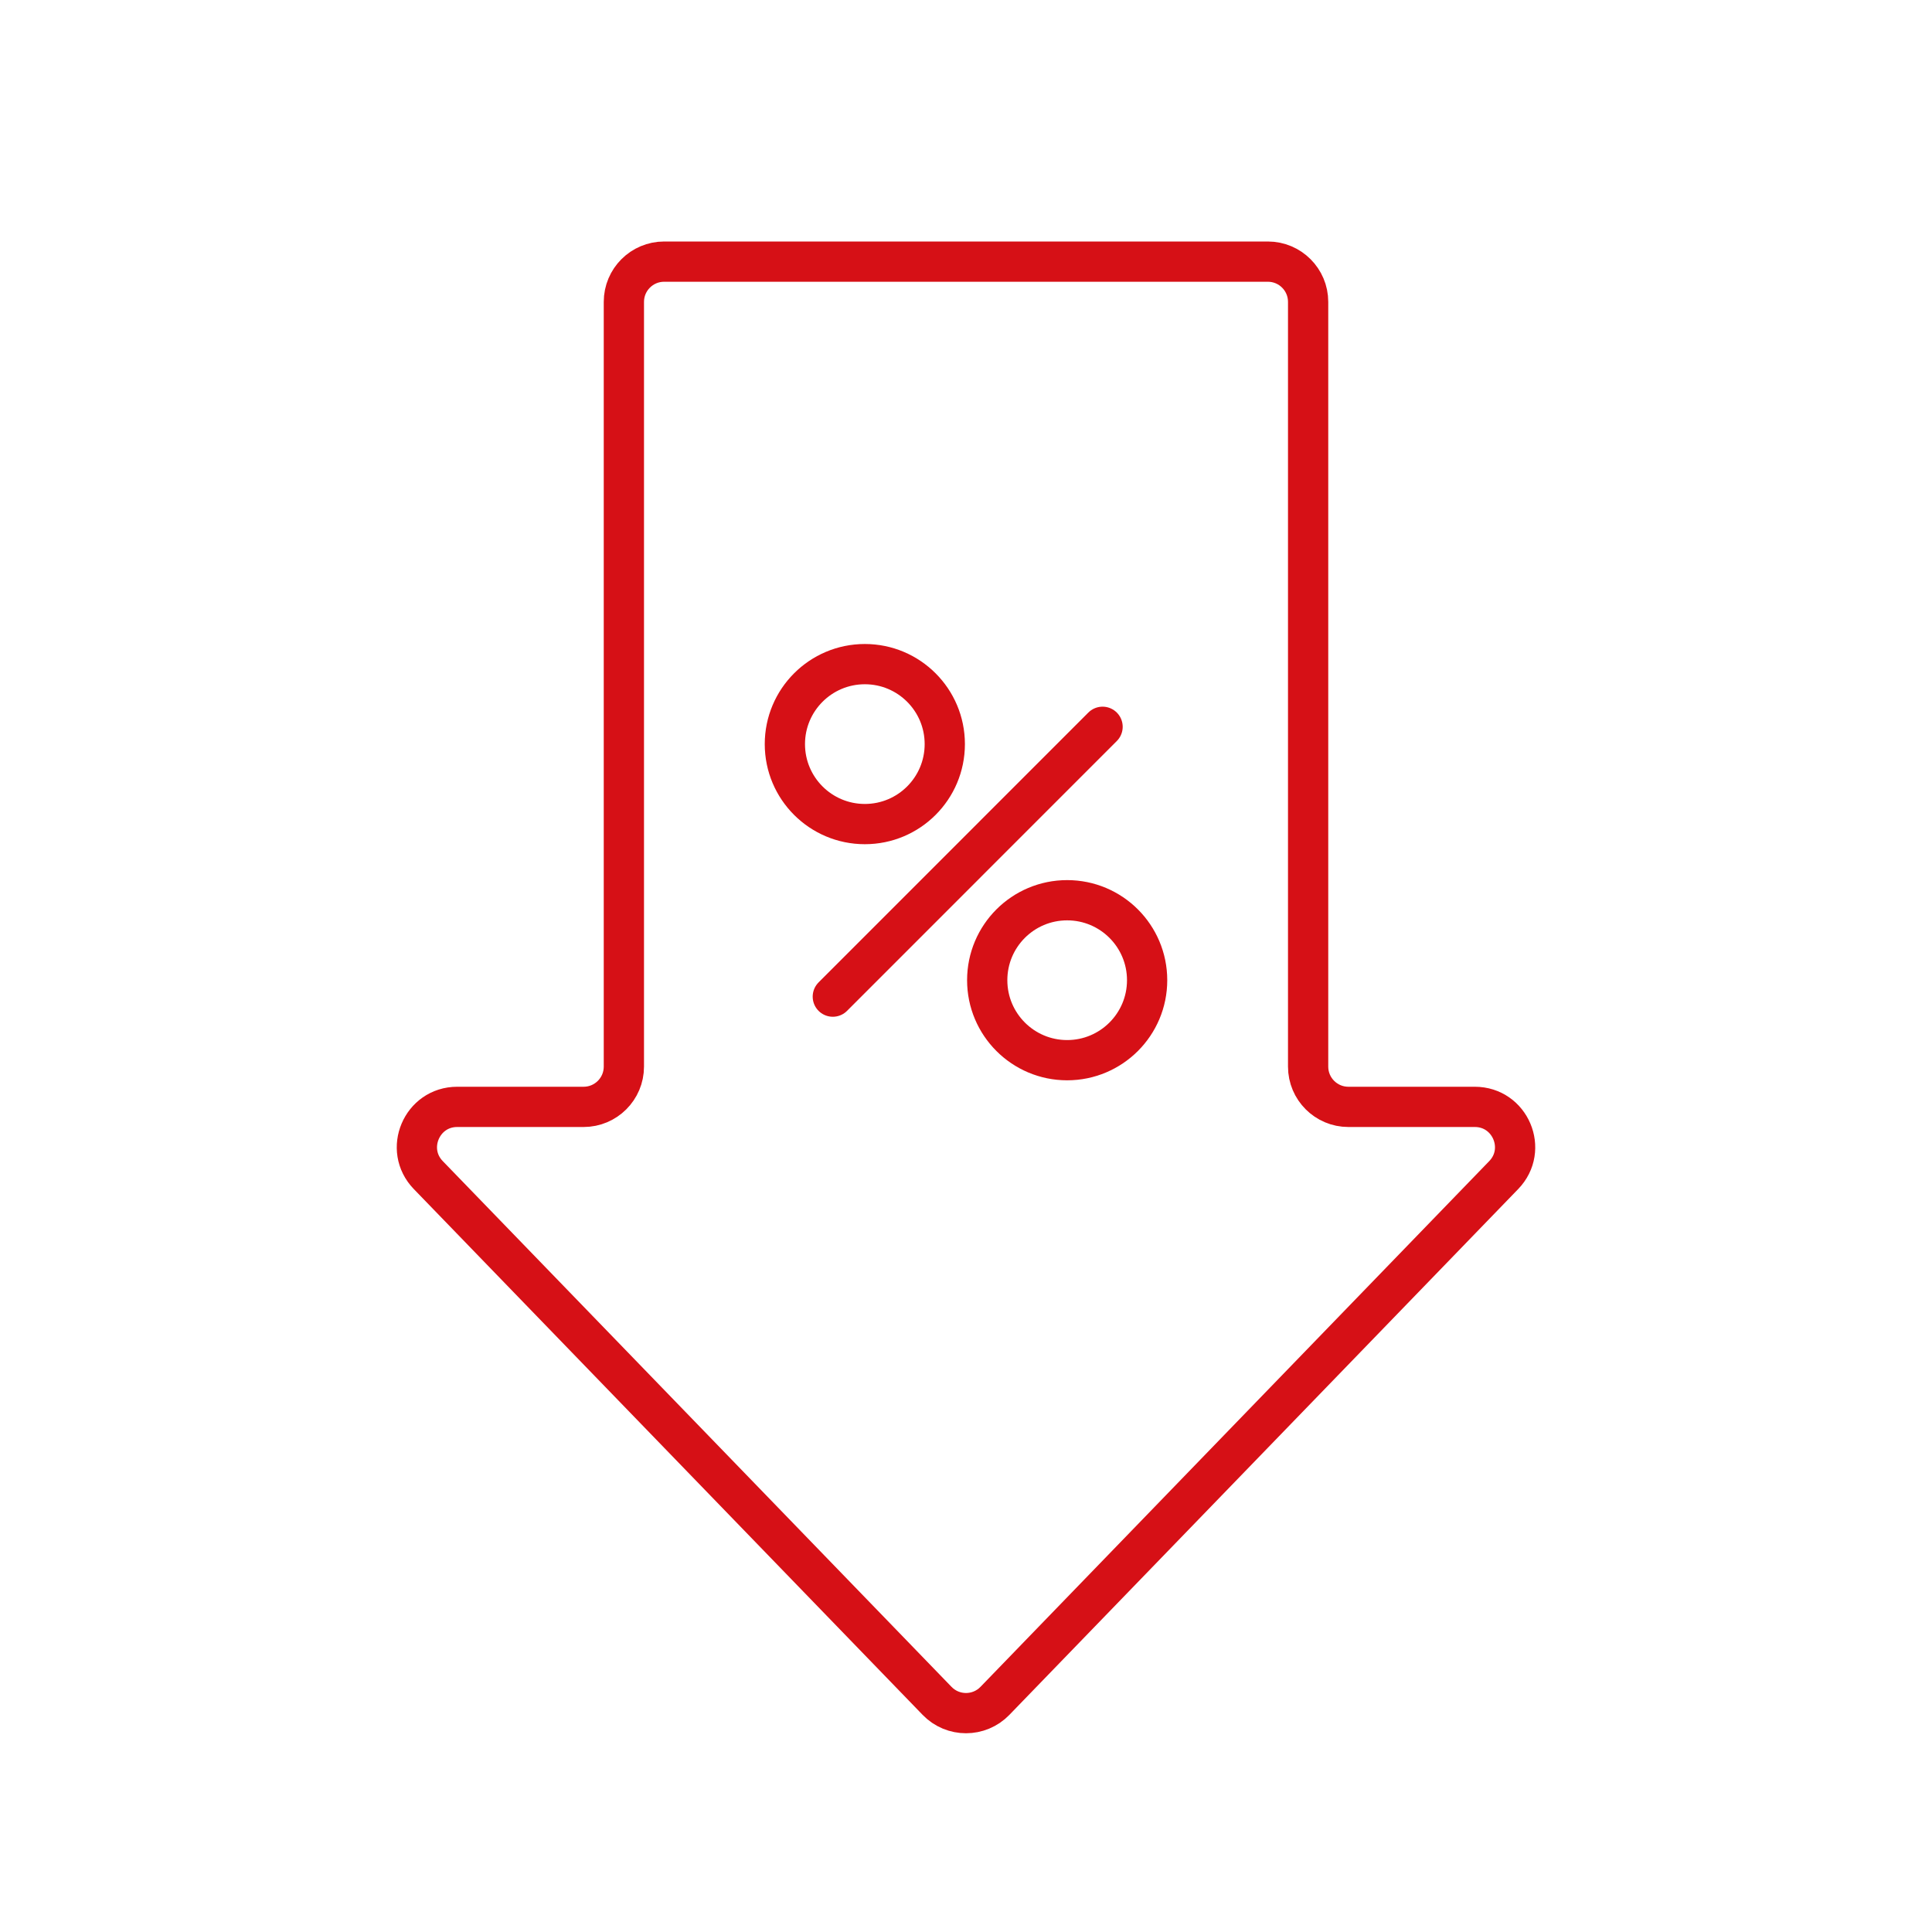 <svg width="48" height="48" viewBox="0 0 48 48" fill="none" xmlns="http://www.w3.org/2000/svg">
<path d="M28.5 24.353C28.5 25.45 27.61 26.34 26.513 26.34C25.416 26.34 24.527 25.45 24.527 24.353C24.527 23.255 25.416 22.366 26.513 22.366C27.61 22.366 28.5 23.255 28.5 24.353Z" stroke="#D61016"/>
<path d="M23.473 18.487C23.473 19.585 22.584 20.474 21.487 20.474C20.39 20.474 19.5 19.585 19.5 18.487C19.5 17.39 20.39 16.5 21.487 16.5C22.584 16.5 23.473 17.39 23.473 18.487Z" stroke="#D61016"/>
<path d="M27.393 18.057L20.691 24.761" stroke="#D61016" stroke-linecap="round"/>
<path d="M15.5 26.5V7.5C15.5 6.948 15.948 6.5 16.5 6.5L31.5 6.5C32.052 6.5 32.5 6.948 32.5 7.5V26.5C32.5 27.052 32.948 27.5 33.5 27.5H36.641C37.524 27.5 37.973 28.561 37.359 29.195L24.719 42.257C24.326 42.664 23.674 42.664 23.281 42.257L10.641 29.195C10.027 28.561 10.476 27.5 11.359 27.5H14.5C15.052 27.5 15.5 27.052 15.5 26.5Z" stroke="#D61016" stroke-linejoin="round"/>
</svg>
